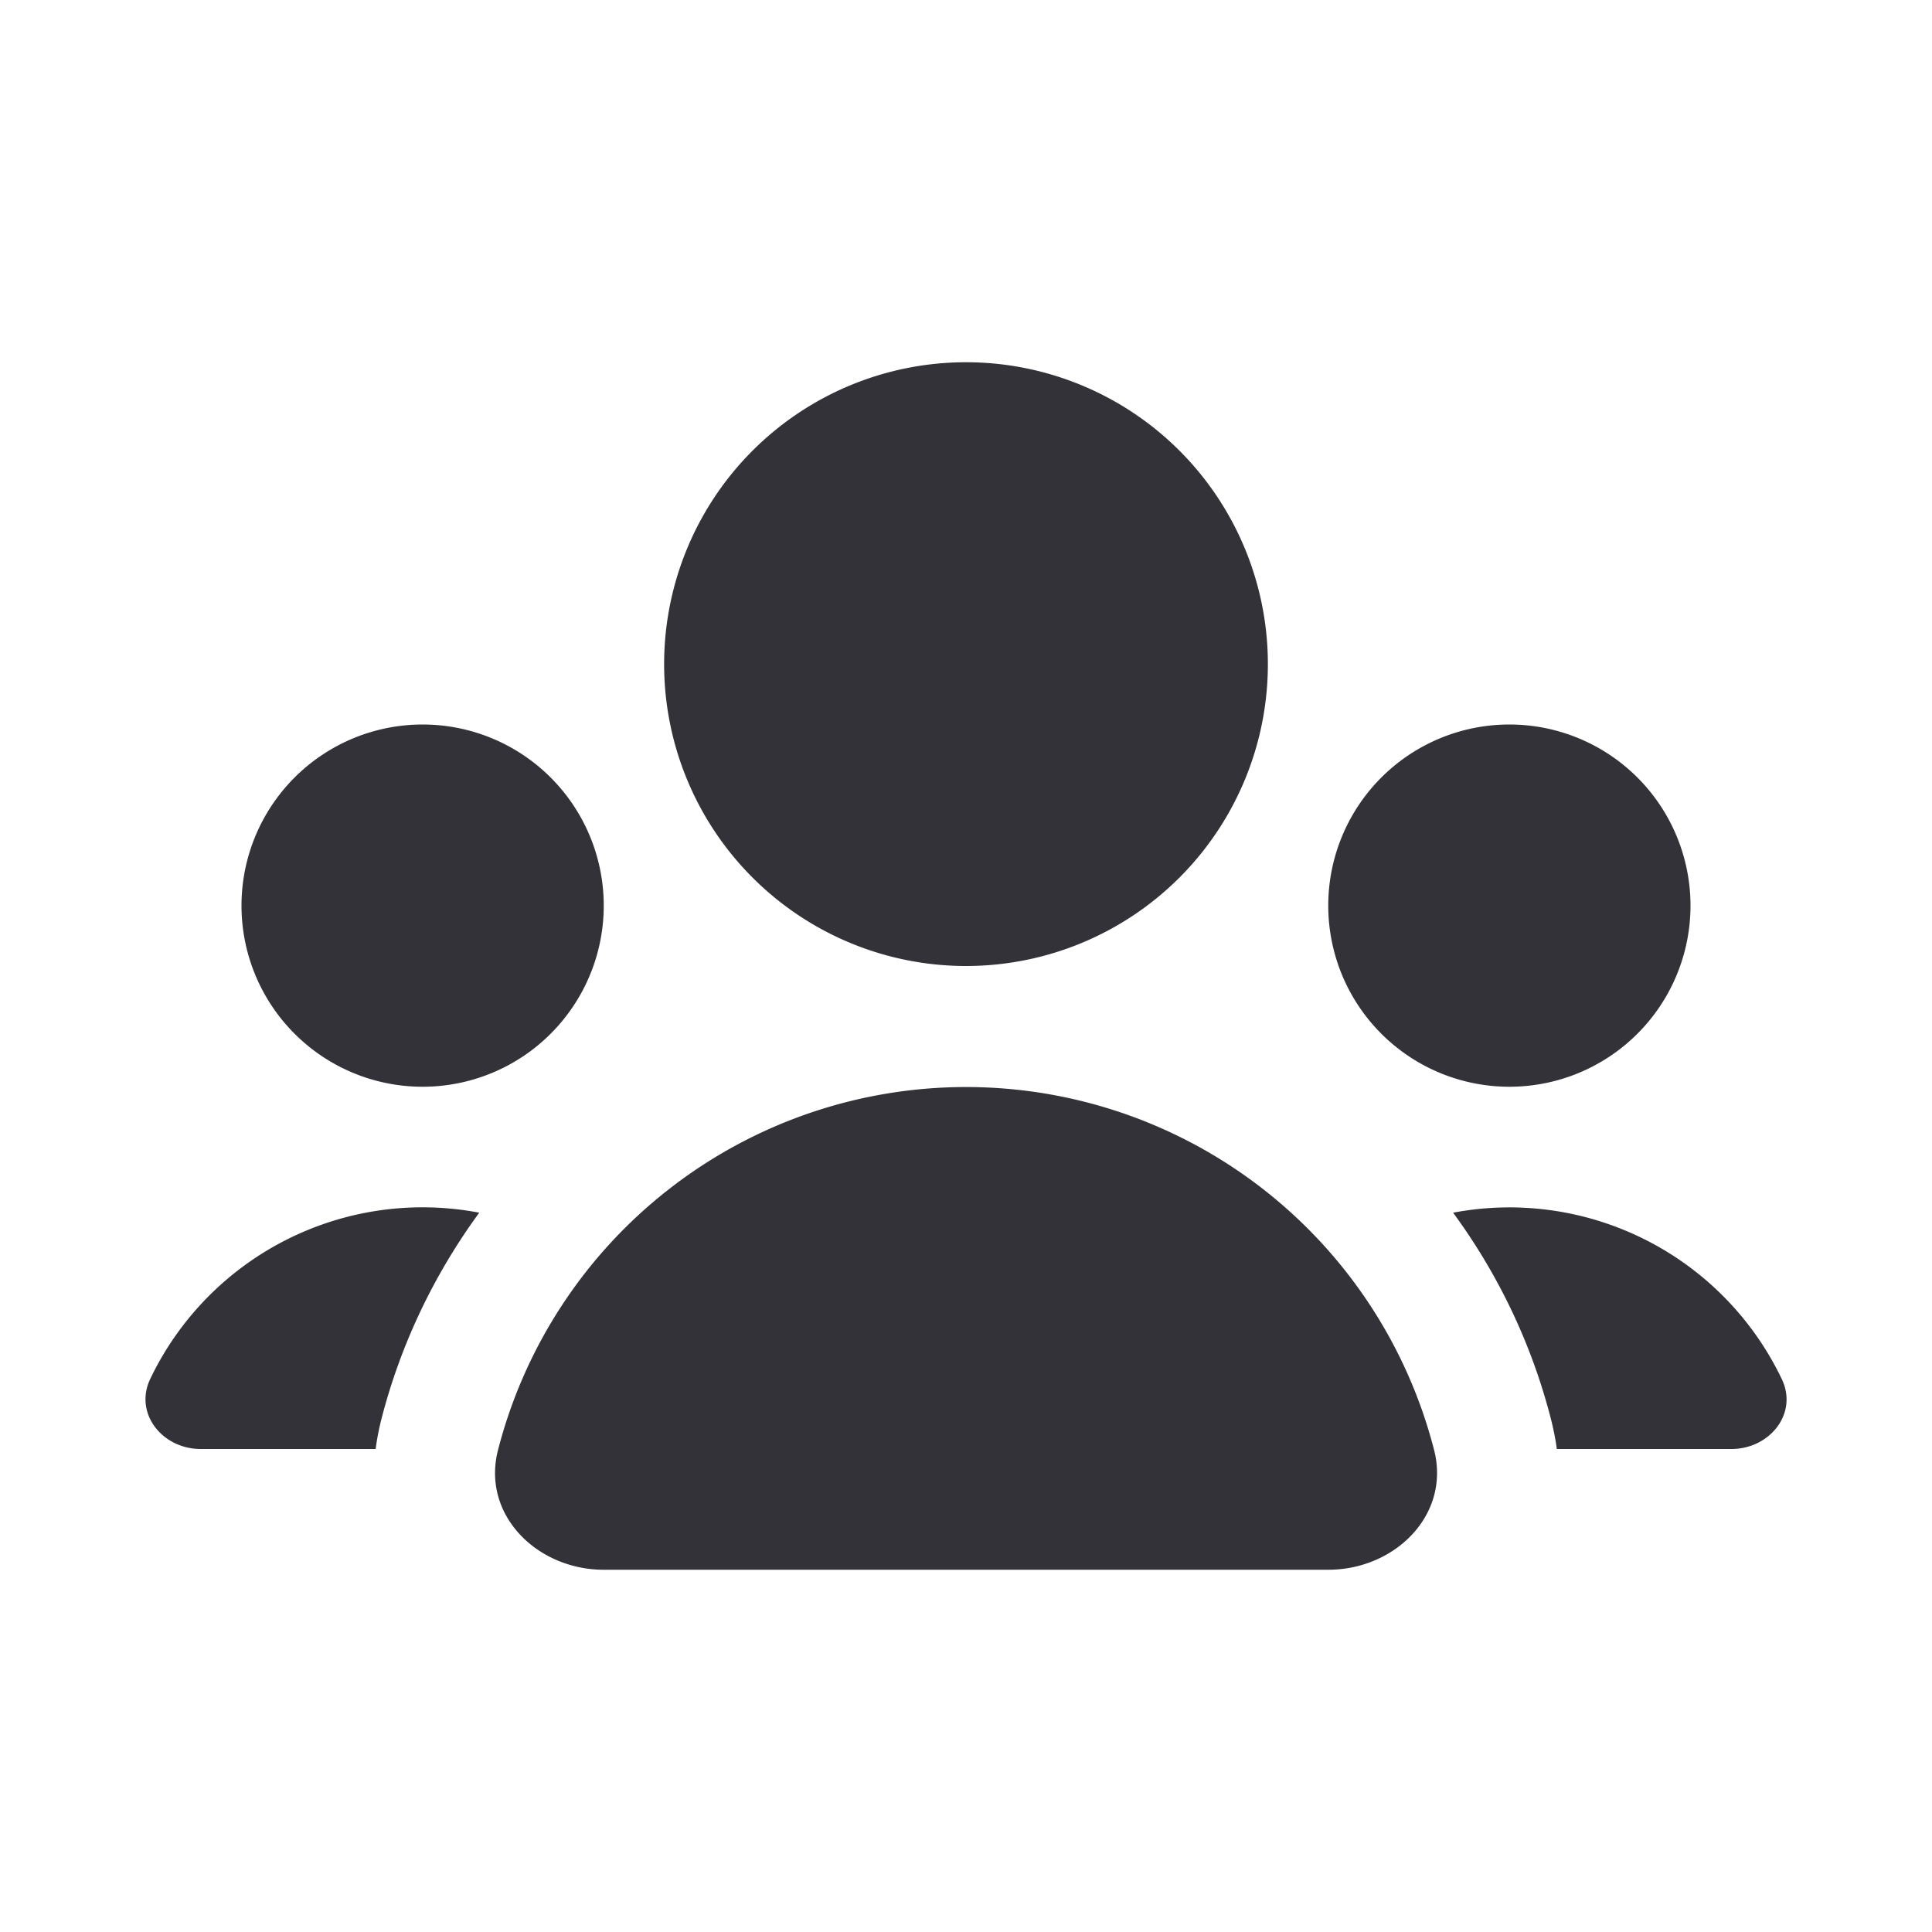 <svg xmlns='http://www.w3.org/2000/svg' width='16' height='16' viewBox='0 0 16 16'>
<path d='M8 8a2.5 2.5 0 1 0 0-5 2.5 2.5 0 0 0 0 5m-4.844 3.763c.16-.629.44-1.21.813-1.72a2.5 2.5 0 0 0-2.725 1.377c-.136.287.102.58.418.58h1.449q.015-.116.045-.237m9.691 0q.03.12.046.237h1.446c.316 0 .554-.293.417-.579a2.5 2.5 0 0 0-2.722-1.378c.374.51.653 1.09.813 1.72M14 7.5a1.5 1.5 0 1 1-3 0 1.5 1.5 0 0 1 3 0M3.5 9a1.5 1.5 0 1 0 0-3 1.5 1.5 0 0 0 0 3M5 13c-.552 0-1.013-.455-.876-.99a4.002 4.002 0 0 1 7.753 0c.136.535-.324.99-.877.99z' fill="#343239"/>
</svg>
